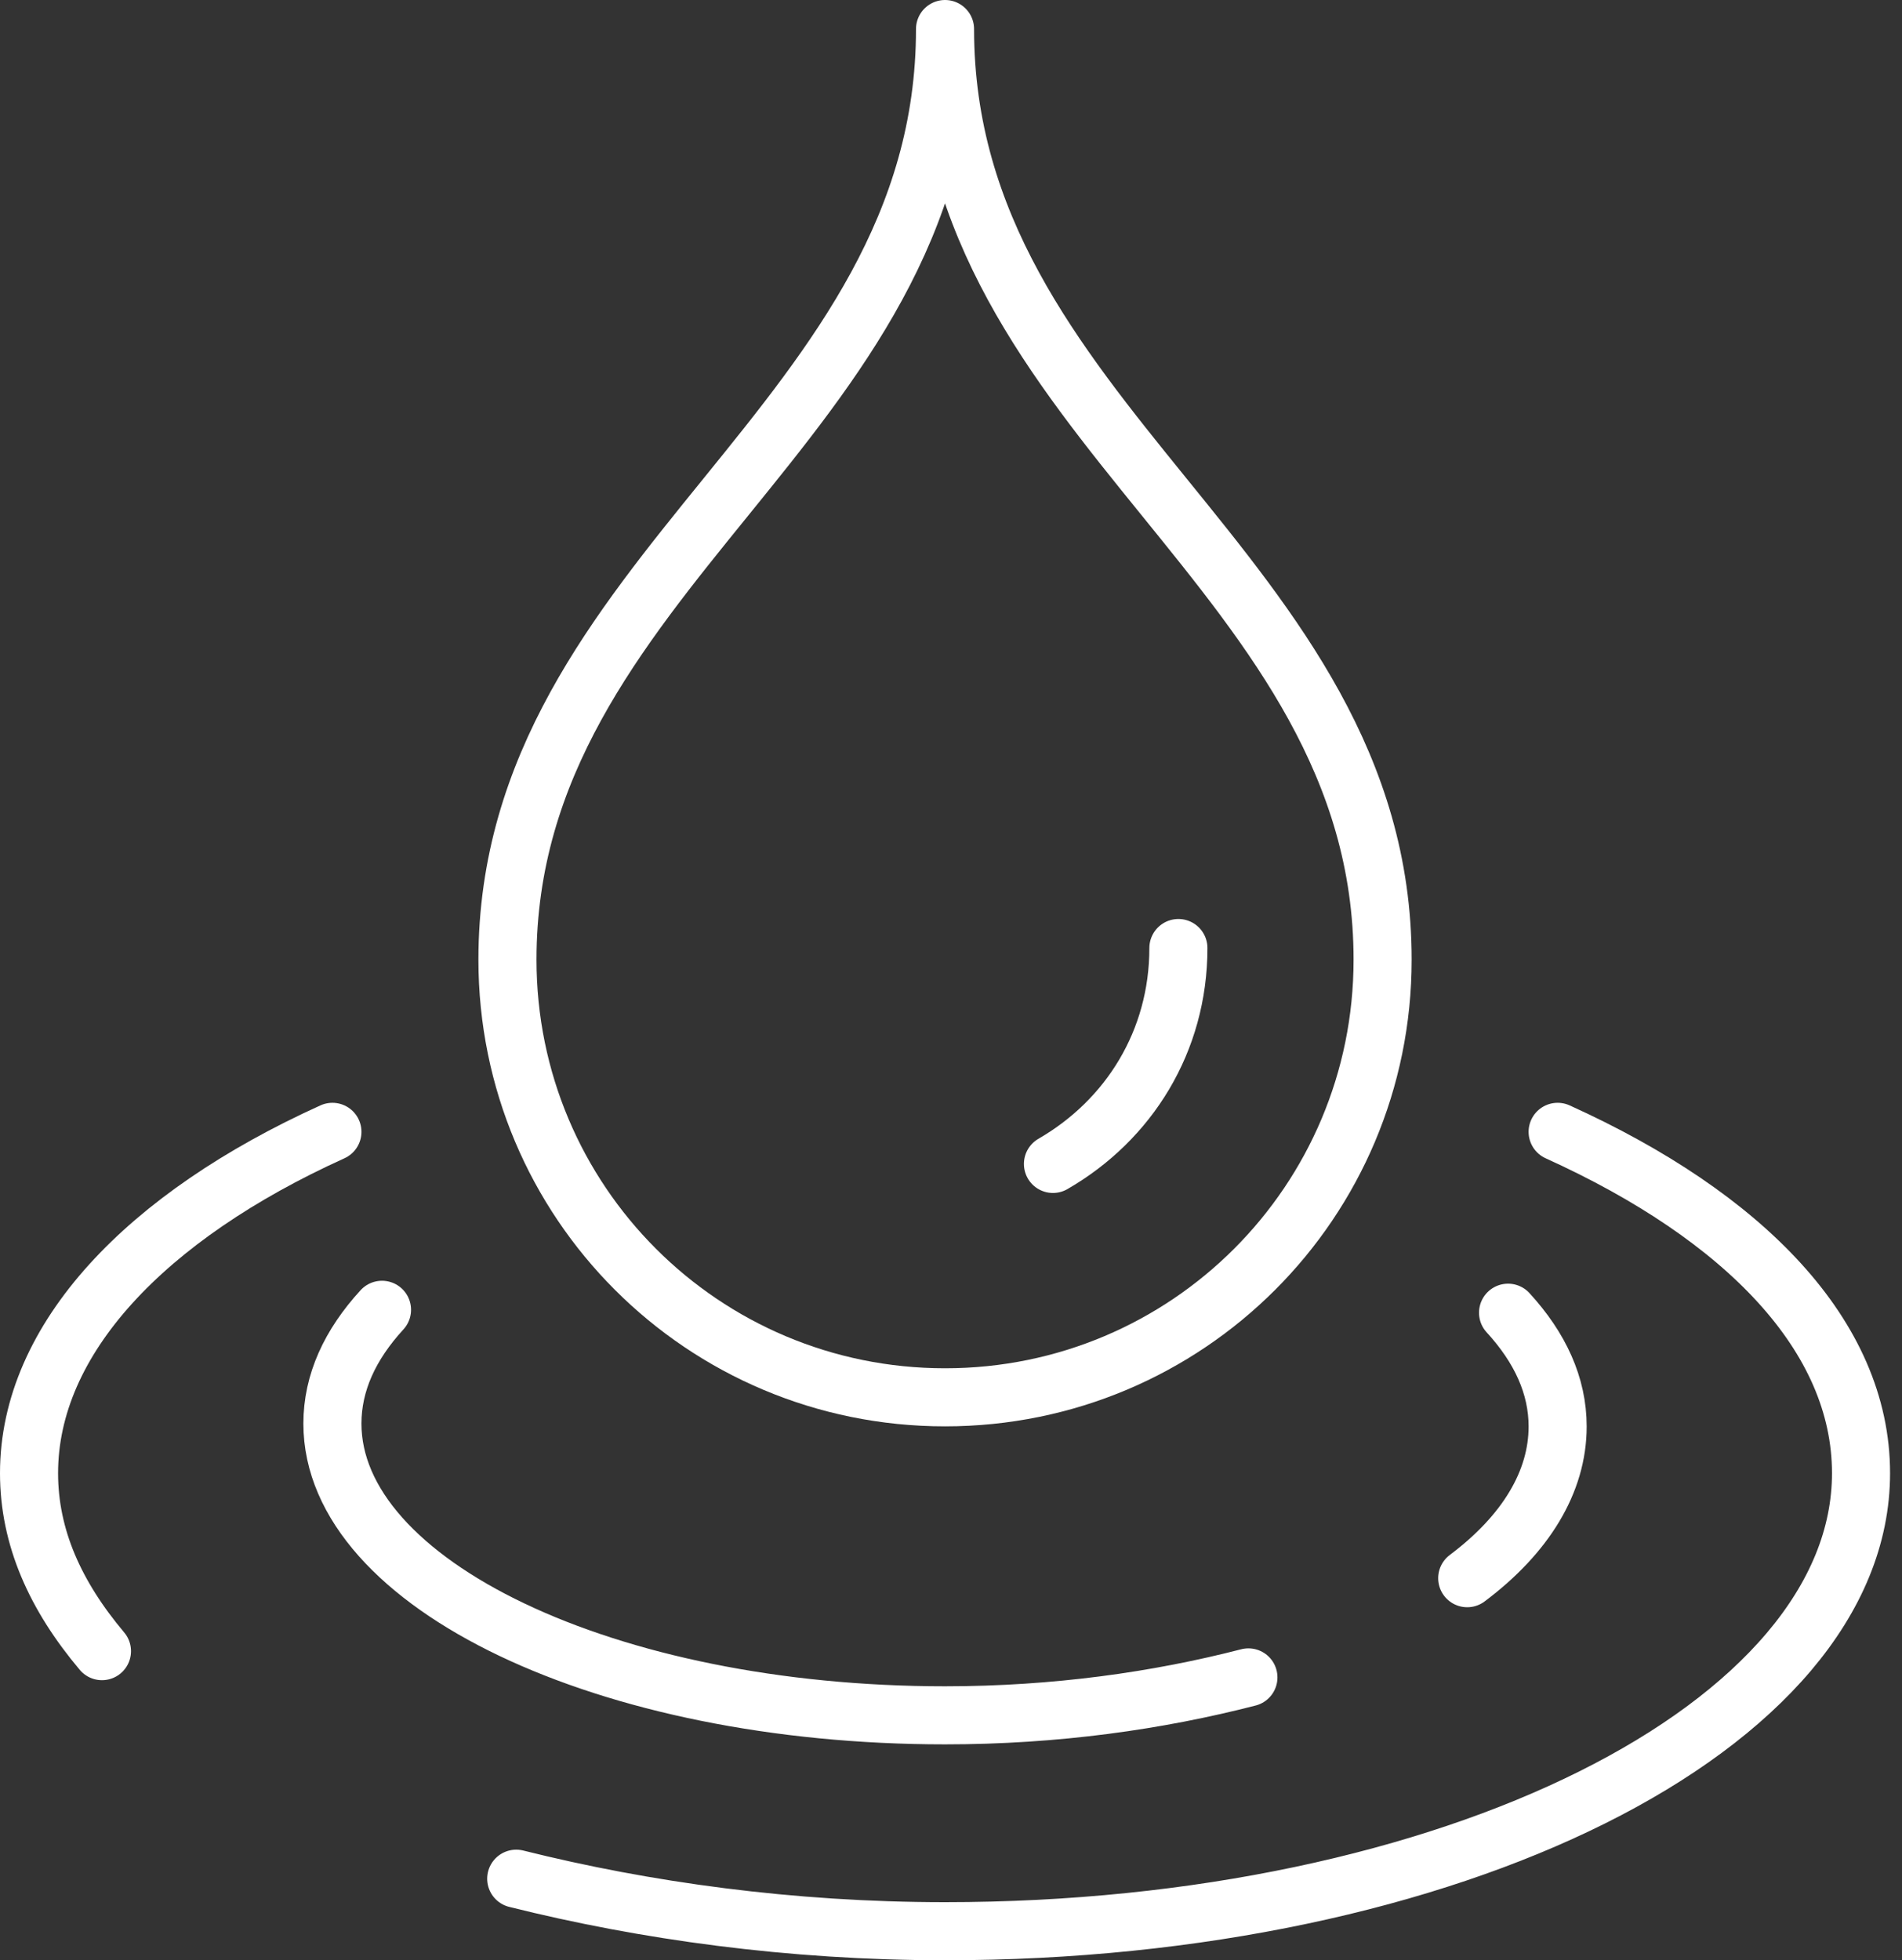 <svg width="131" height="135" viewBox="0 0 131 135" fill="none" xmlns="http://www.w3.org/2000/svg">
<rect x="0" y="0" width="131" height="135" fill="#333333" stroke="none"/>
<path d="M81.162 65.29C81.162 71.719 77.746 77.144 72.522 80.158" stroke="white" stroke-width="4" stroke-miterlimit="10" stroke-linecap="round" stroke-linejoin="round"/>
<path d="M65.089 2C65.089 29.124 34.951 39.371 34.951 66.094C34.951 82.77 48.413 96.231 65.089 96.231C81.766 96.231 95.227 82.77 95.227 66.094C95.227 39.371 65.089 29.124 65.089 2Z" stroke="white" stroke-width="4" stroke-miterlimit="10" stroke-linecap="round" stroke-linejoin="round"/>
<path d="M103.867 90.405C106.077 92.816 107.282 95.428 107.282 98.24C107.282 102.058 105.072 105.675 101.054 108.688" stroke="white" stroke-width="4" stroke-miterlimit="10" stroke-linecap="round" stroke-linejoin="round"/>
<path d="M85.984 115.52C79.756 117.127 72.724 118.132 65.089 118.132C41.782 118.132 22.895 109.091 22.895 98.04C22.895 95.227 24.101 92.615 26.311 90.204" stroke="white" stroke-width="4" stroke-miterlimit="10" stroke-linecap="round" stroke-linejoin="round"/>
<path d="M107.282 77.948C120.141 83.775 128.178 92.012 128.178 101.456C128.178 118.936 99.848 133 65.089 133C54.44 133 44.394 131.594 35.554 129.384" stroke="white" stroke-width="4" stroke-miterlimit="10" stroke-linecap="round" stroke-linejoin="round"/>
<path d="M7.023 113.712C3.808 109.894 2 105.876 2 101.456C2 92.213 10.037 83.775 22.896 77.948" stroke="white" stroke-width="4" stroke-miterlimit="10" stroke-linecap="round" stroke-linejoin="round"/>
</svg>
